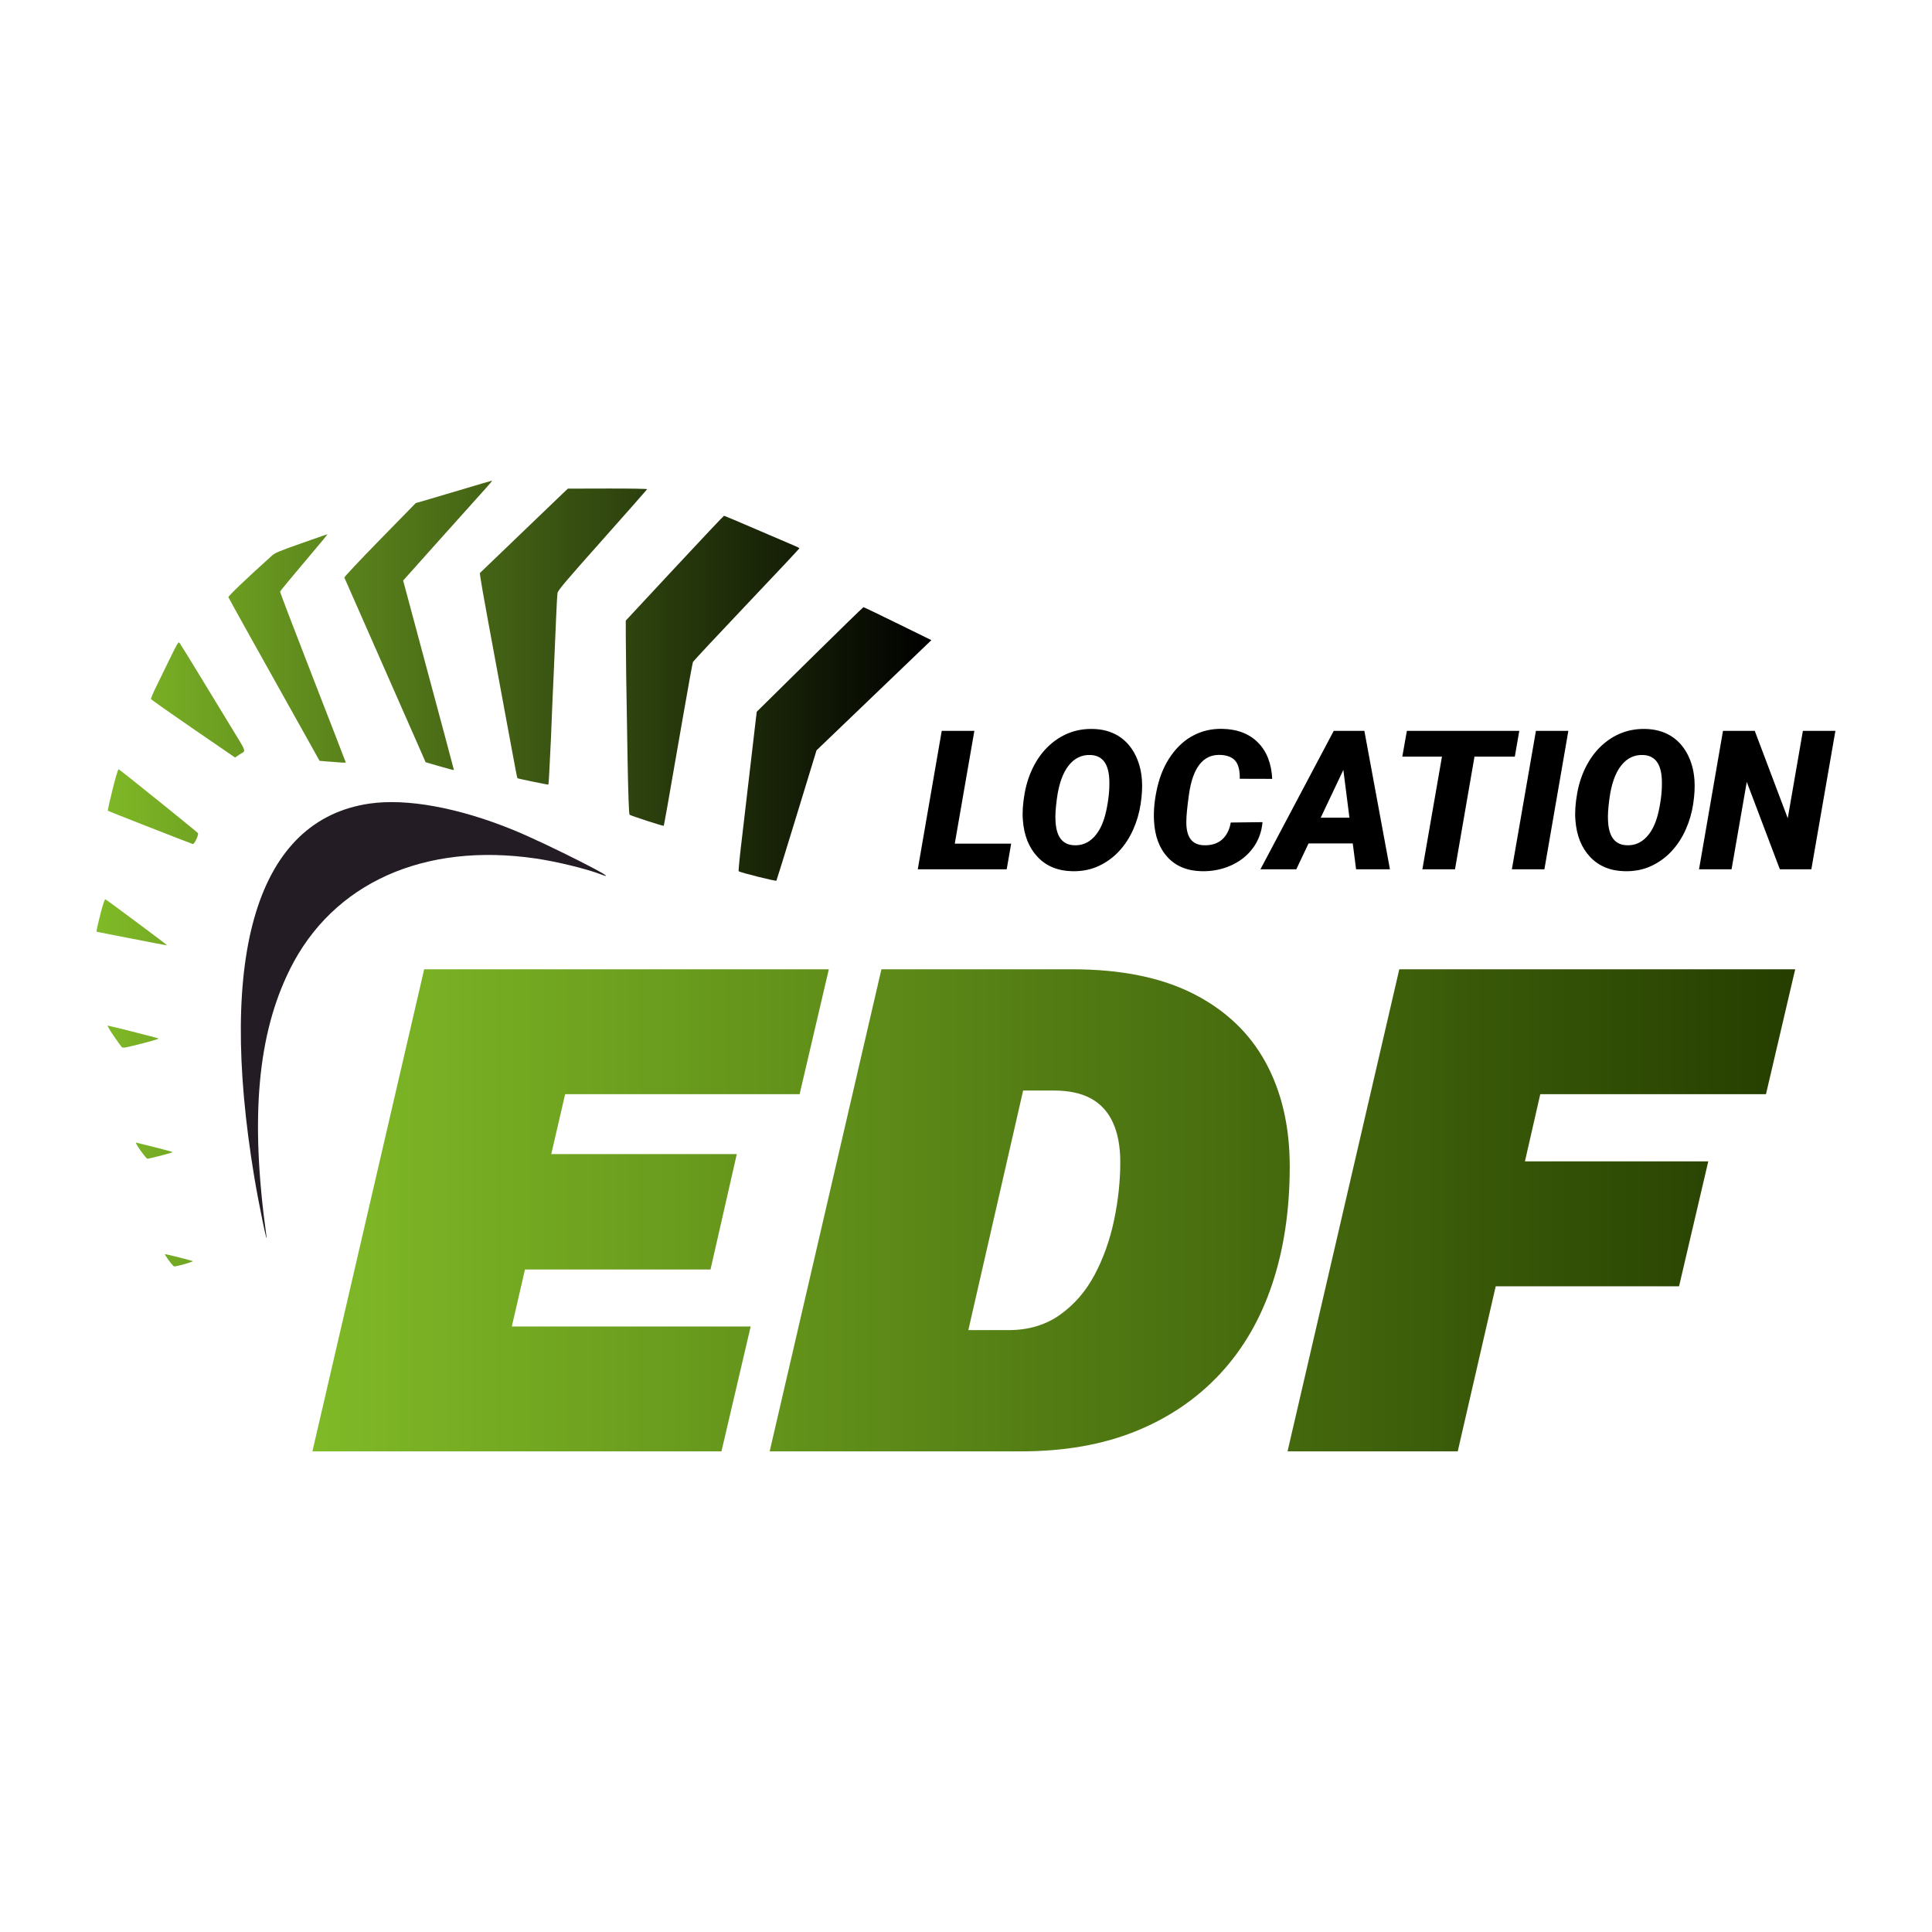 <?xml version="1.0" encoding="UTF-8" standalone="no"?><!-- Generator: Gravit.io --><svg xmlns="http://www.w3.org/2000/svg" xmlns:xlink="http://www.w3.org/1999/xlink" style="isolation:isolate" viewBox="0 0 500 500" width="500pt" height="500pt"><defs><clipPath id="_clipPath_W5deGzfYDlgmSKJudm1N50UeSXY1HCGZ"><rect width="500" height="500"/></clipPath></defs><g clip-path="url(#_clipPath_W5deGzfYDlgmSKJudm1N50UeSXY1HCGZ)"><rect width="500" height="500" style="fill:rgb(0,0,0)" fill-opacity="0"/><g><linearGradient id="_lgradient_0" x1="0" y1="0.5" x2="1" y2="0.5" gradientTransform="matrix(383.74,0,0,124.763,80.854,250.849)" gradientUnits="userSpaceOnUse"><stop offset="0%" stop-opacity="1" style="stop-color:rgb(128,186,39)"/><stop offset="100%" stop-opacity="1" style="stop-color:rgb(37,62,0)"/></linearGradient><path d=" M 186.713 375.612 L 80.854 375.612 L 109.776 250.849 L 214.501 250.849 L 206.94 283.174 L 146.26 283.174 L 142.668 298.675 L 190.683 298.675 L 183.878 328.542 L 135.863 328.542 L 132.461 343.287 L 194.275 343.287 L 186.713 375.612 Z  M 264.218 375.612 L 199.19 375.612 L 228.112 250.849 L 277.45 250.849 L 277.45 250.849 Q 296.353 250.849 308.83 257.182 L 308.83 257.182 L 308.83 257.182 Q 321.306 263.514 327.544 274.951 L 327.544 274.951 L 327.544 274.951 Q 333.782 286.387 333.782 301.888 L 333.782 301.888 L 333.782 301.888 Q 333.782 318.712 329.245 332.323 L 329.245 332.323 L 329.245 332.323 Q 324.709 345.933 315.729 355.574 L 315.729 355.574 L 315.729 355.574 Q 306.75 365.215 293.896 370.413 L 293.896 370.413 L 293.896 370.413 Q 281.042 375.612 264.218 375.612 L 264.218 375.612 Z  M 264.785 282.229 L 250.607 344.232 L 261.004 344.232 L 261.004 344.232 Q 268.754 344.232 274.331 340.262 L 274.331 340.262 L 274.331 340.262 Q 279.907 336.293 283.31 329.865 L 283.31 329.865 L 283.31 329.865 Q 286.713 323.438 288.319 315.782 L 288.319 315.782 L 288.319 315.782 Q 289.926 308.126 289.926 300.754 L 289.926 300.754 L 289.926 300.754 Q 289.926 294.705 288.036 290.546 L 288.036 290.546 L 288.036 290.546 Q 286.146 286.387 282.365 284.308 L 282.365 284.308 L 282.365 284.308 Q 278.584 282.229 272.724 282.229 L 272.724 282.229 L 264.785 282.229 Z  M 464.594 250.849 L 457.033 283.174 L 398.621 283.174 L 394.651 300.565 L 442.099 300.565 L 434.538 332.89 L 387.09 332.89 L 377.26 375.612 L 333.215 375.612 L 362.137 250.849 L 464.594 250.849 Z " fill-rule="evenodd" fill="url(#_lgradient_0)"/><path d=" M 252.164 189.143 L 247.094 218.333 L 261.688 218.333 L 260.532 224.978 L 237.519 224.978 L 243.722 189.143 L 252.164 189.143 Z  M 277.489 225.47 L 277.489 225.47 L 277.489 225.47 Q 271.902 225.347 268.531 221.778 L 268.531 221.778 L 268.531 221.778 Q 265.159 218.21 264.716 212.229 L 264.716 212.229 L 264.716 212.229 Q 264.47 209.275 265.183 205.276 L 265.183 205.276 L 265.183 205.276 Q 265.897 201.277 267.718 197.905 L 267.718 197.905 L 267.718 197.905 Q 269.54 194.533 272.272 192.293 L 272.272 192.293 L 272.272 192.293 Q 276.849 188.528 282.805 188.651 L 282.805 188.651 L 282.805 188.651 Q 286.473 188.725 289.217 190.337 L 289.217 190.337 L 289.217 190.337 Q 291.961 191.949 293.61 194.976 L 293.61 194.976 L 293.61 194.976 Q 295.259 198.003 295.53 201.867 L 295.53 201.867 L 295.53 201.867 Q 295.727 204.599 295.198 208.082 L 295.198 208.082 L 295.198 208.082 Q 294.668 211.564 293.253 214.727 L 293.253 214.727 L 293.253 214.727 Q 291.838 217.89 289.598 220.302 L 289.598 220.302 L 289.598 220.302 Q 287.359 222.714 284.319 224.129 L 284.319 224.129 L 284.319 224.129 Q 281.279 225.544 277.489 225.47 Z  M 287.088 201.793 L 287.088 201.793 L 287.088 201.793 Q 286.842 195.64 282.313 195.394 L 282.313 195.394 L 282.313 195.394 Q 278.818 195.222 276.529 198.163 L 276.529 198.163 L 276.529 198.163 Q 274.24 201.104 273.502 206.839 L 273.502 206.839 L 273.502 206.839 Q 273.034 210.383 273.158 212.327 L 273.158 212.327 L 273.158 212.327 Q 273.404 218.579 277.981 218.751 L 277.981 218.751 L 277.981 218.751 Q 280.984 218.899 283.15 216.598 L 283.15 216.598 L 283.15 216.598 Q 285.316 214.296 286.276 209.903 L 286.276 209.903 L 286.276 209.903 Q 287.236 205.51 287.088 201.793 Z  M 318.517 212.869 L 326.738 212.77 L 326.738 212.77 Q 326.418 216.536 324.264 219.465 L 324.264 219.465 L 324.264 219.465 Q 322.111 222.394 318.603 223.969 L 318.603 223.969 L 318.603 223.969 Q 315.096 225.544 311.011 225.47 L 311.011 225.47 L 311.011 225.47 Q 305.399 225.347 302.175 221.852 L 302.175 221.852 L 302.175 221.852 Q 298.951 218.357 298.656 212.377 L 298.656 212.377 L 298.656 212.377 Q 298.434 208.389 299.529 203.689 L 299.529 203.689 L 299.529 203.689 Q 300.624 198.988 303.098 195.505 L 303.098 195.505 L 303.098 195.505 Q 305.571 192.023 308.931 190.287 L 308.931 190.287 L 308.931 190.287 Q 312.291 188.552 316.278 188.626 L 316.278 188.626 L 316.278 188.626 Q 322.135 188.725 325.544 192.146 L 325.544 192.146 L 325.544 192.146 Q 328.953 195.567 329.248 201.572 L 329.248 201.572 L 320.855 201.547 L 320.855 201.547 Q 320.905 198.274 319.674 196.871 L 319.674 196.871 L 319.674 196.871 Q 318.444 195.468 315.785 195.37 L 315.785 195.37 L 315.785 195.37 Q 309.14 195.148 307.688 205.707 L 307.688 205.707 L 307.688 205.707 Q 307.024 210.481 307.024 212.524 L 307.024 212.524 L 307.024 212.524 Q 306.901 218.579 311.503 218.751 L 311.503 218.751 L 311.503 218.751 Q 314.481 218.85 316.253 217.287 L 316.253 217.287 L 316.253 217.287 Q 318.025 215.724 318.517 212.869 L 318.517 212.869 Z  M 350.956 224.978 L 350.094 218.283 L 338.65 218.283 L 335.475 224.978 L 326.196 224.978 L 345.172 189.143 L 353.097 189.143 L 359.718 224.978 L 350.956 224.978 Z  M 347.658 199.258 L 341.8 211.614 L 349.233 211.614 L 347.658 199.258 Z  M 393.19 189.143 L 392.033 195.813 L 381.598 195.813 L 376.552 224.978 L 368.11 224.978 L 373.18 195.813 L 362.917 195.813 L 364.099 189.143 L 393.19 189.143 Z  M 405.89 189.143 L 399.687 224.978 L 391.27 224.978 L 397.497 189.143 L 405.89 189.143 Z  M 420.485 225.47 L 420.485 225.47 L 420.485 225.47 Q 414.898 225.347 411.526 221.778 L 411.526 221.778 L 411.526 221.778 Q 408.154 218.21 407.711 212.229 L 407.711 212.229 L 407.711 212.229 Q 407.465 209.275 408.179 205.276 L 408.179 205.276 L 408.179 205.276 Q 408.892 201.277 410.714 197.905 L 410.714 197.905 L 410.714 197.905 Q 412.535 194.533 415.267 192.293 L 415.267 192.293 L 415.267 192.293 Q 419.845 188.528 425.801 188.651 L 425.801 188.651 L 425.801 188.651 Q 429.468 188.725 432.212 190.337 L 432.212 190.337 L 432.212 190.337 Q 434.956 191.949 436.605 194.976 L 436.605 194.976 L 436.605 194.976 Q 438.254 198.003 438.525 201.867 L 438.525 201.867 L 438.525 201.867 Q 438.722 204.599 438.193 208.082 L 438.193 208.082 L 438.193 208.082 Q 437.664 211.564 436.249 214.727 L 436.249 214.727 L 436.249 214.727 Q 434.833 217.89 432.594 220.302 L 432.594 220.302 L 432.594 220.302 Q 430.354 222.714 427.314 224.129 L 427.314 224.129 L 427.314 224.129 Q 424.275 225.544 420.485 225.47 Z  M 430.083 201.793 L 430.083 201.793 L 430.083 201.793 Q 429.837 195.64 425.309 195.394 L 425.309 195.394 L 425.309 195.394 Q 421.814 195.222 419.525 198.163 L 419.525 198.163 L 419.525 198.163 Q 417.236 201.104 416.497 206.839 L 416.497 206.839 L 416.497 206.839 Q 416.03 210.383 416.153 212.327 L 416.153 212.327 L 416.153 212.327 Q 416.399 218.579 420.977 218.751 L 420.977 218.751 L 420.977 218.751 Q 423.979 218.899 426.145 216.598 L 426.145 216.598 L 426.145 216.598 Q 428.311 214.296 429.271 209.903 L 429.271 209.903 L 429.271 209.903 Q 430.231 205.51 430.083 201.793 Z  M 475 189.143 L 468.773 224.978 L 460.627 224.978 L 452.062 202.36 L 448.124 224.978 L 439.706 224.978 L 445.909 189.143 L 454.129 189.143 L 462.669 211.761 L 466.583 189.143 L 475 189.143 Z " fill="rgb(0,0,0)"/><path d=" M 95.62 207.97 C 66.698 212.179 56.134 246.508 65.833 304.774 C 66.986 311.705 69.477 323.692 68.906 319.561 C 64.713 289.266 66.648 267.653 75.067 250.768 C 86.164 228.507 109.764 217.916 138.744 222.191 C 144.143 222.988 151.679 224.824 155.451 226.263 C 162.4 228.912 141.471 218.307 132.734 214.751 C 118.624 209.008 105.262 206.567 95.62 207.97 Z " fill-rule="evenodd" fill="rgb(36,28,36)"/><linearGradient id="_lgradient_1" x1="0" y1="0.5" x2="1" y2="0.5" gradientTransform="matrix(216.042,0,0,203.36,25,124.388)" gradientUnits="userSpaceOnUse"><stop offset="0%" stop-opacity="1" style="stop-color:rgb(128,186,39)"/><stop offset="100%" stop-opacity="1" style="stop-color:rgb(0,0,0)"/></linearGradient><path d=" M 118.839 126.89 C 114.273 128.258 109.88 129.557 109.078 129.777 L 107.621 130.176 L 98.312 139.693 C 93.193 144.927 89.056 149.329 89.119 149.475 C 89.182 149.621 92.526 157.213 96.55 166.347 C 100.575 175.48 105.282 186.174 107.011 190.11 L 110.155 197.266 L 113.815 198.331 C 115.827 198.916 117.474 199.344 117.474 199.28 C 117.474 199.216 116.452 195.362 115.204 190.717 C 113.954 186.072 110.997 175.065 108.632 166.257 L 104.334 150.243 L 114.018 139.413 C 119.344 133.457 124.566 127.637 125.621 126.479 C 126.677 125.322 127.45 124.381 127.341 124.388 C 127.232 124.396 123.406 125.521 118.839 126.89 L 118.839 126.89 L 118.839 126.89 L 118.839 126.89 L 118.839 126.89 L 118.839 126.89 L 118.839 126.89 L 118.839 126.89 L 118.839 126.89 L 118.839 126.89 Z  M 145.484 127.862 C 144.665 128.634 139.589 133.507 134.203 138.69 C 128.819 143.873 124.331 148.183 124.231 148.267 C 124.058 148.413 124.678 151.929 128.843 174.423 C 129.851 179.865 131.242 187.39 131.933 191.143 C 133.313 198.631 133.832 201.322 133.914 201.401 C 134.034 201.517 141.847 203.131 141.919 203.055 C 141.961 203.009 142.06 201.693 142.137 200.129 C 142.215 198.565 142.329 196.262 142.391 195.011 C 142.454 193.759 142.553 191.763 142.611 190.575 C 142.669 189.386 142.773 186.775 142.84 184.774 C 142.907 182.772 143.008 180.366 143.064 179.428 C 143.121 178.489 143.223 176.288 143.293 174.537 C 143.362 172.785 143.466 170.379 143.523 169.191 C 143.581 168.002 143.743 164.163 143.886 160.66 C 144.028 157.156 144.209 153.915 144.288 153.457 C 144.408 152.762 146.333 150.486 155.92 139.711 C 162.238 132.608 167.444 126.709 167.487 126.602 C 167.53 126.495 162.932 126.418 157.269 126.432 L 146.972 126.457 L 145.484 127.862 L 145.484 127.862 L 145.484 127.862 L 145.484 127.862 L 145.484 127.862 L 145.484 127.862 L 145.484 127.862 L 145.484 127.862 L 145.484 127.862 L 145.484 127.862 Z  M 174.574 147.045 L 161.948 160.615 L 161.96 165.415 C 161.97 169.731 162.073 176.754 162.407 196.035 C 162.568 205.245 162.76 210.689 162.934 210.849 C 163.189 211.087 171.638 213.833 171.755 213.717 C 171.865 213.607 172.528 209.863 176.744 185.57 C 178.057 178 179.22 171.6 179.326 171.347 C 179.434 171.095 185.677 164.403 193.199 156.478 C 200.723 148.552 206.878 141.994 206.878 141.905 C 206.878 141.814 206.238 141.482 205.456 141.166 C 204.674 140.849 200.329 138.99 195.8 137.033 C 191.271 135.076 187.483 133.475 187.382 133.475 C 187.282 133.475 181.518 139.582 174.574 147.045 L 174.574 147.045 L 174.574 147.045 L 174.574 147.045 L 174.574 147.045 L 174.574 147.045 L 174.574 147.045 L 174.574 147.045 L 174.574 147.045 Z  M 77.96 140.619 C 72.172 142.655 71.19 143.069 70.339 143.835 C 63.797 149.718 59.007 154.294 59.11 154.563 C 59.215 154.838 67.054 168.938 71.984 177.721 C 75.074 183.226 78.857 189.99 80.782 193.453 L 82.698 196.901 L 84.219 197.031 C 87.961 197.35 89.493 197.439 89.493 197.337 C 89.493 197.277 85.652 187.362 80.957 175.304 C 76.263 163.245 72.449 153.257 72.484 153.106 C 72.518 152.956 75.207 149.689 78.46 145.847 C 83.814 139.524 84.882 138.22 84.671 138.267 C 84.633 138.276 81.613 139.334 77.96 140.619 L 77.96 140.619 L 77.96 140.619 L 77.96 140.619 L 77.96 140.619 L 77.96 140.619 L 77.96 140.619 L 77.96 140.619 Z  M 209.566 170.667 L 195.845 184.201 L 195.591 186.307 C 195.299 188.737 195.272 188.975 194.374 196.717 C 193.361 205.465 192.34 214.208 192.183 215.485 C 191.521 220.883 191.06 225.419 191.166 225.485 C 191.785 225.868 200.816 228.118 200.933 227.92 C 201.012 227.785 203.38 220.139 206.195 210.93 L 211.314 194.187 L 226.178 179.928 L 241.042 165.669 L 232.347 161.401 C 227.565 159.054 223.57 157.134 223.47 157.134 C 223.37 157.134 217.112 163.224 209.566 170.667 L 209.566 170.667 L 209.566 170.667 L 209.566 170.667 L 209.566 170.667 L 209.566 170.667 L 209.566 170.667 Z  M 44.113 170.151 C 43.004 172.438 41.395 175.734 40.534 177.474 C 39.674 179.215 39.018 180.763 39.076 180.914 C 39.133 181.064 44.05 184.53 50.002 188.615 L 60.824 196.043 L 62.078 195.211 C 63.714 194.124 64.108 195.225 59.197 187.163 C 57.634 184.597 54.176 178.916 51.512 174.537 C 48.849 170.157 46.547 166.444 46.399 166.284 C 46.185 166.056 45.7 166.876 44.113 170.151 L 44.113 170.151 L 44.113 170.151 L 44.113 170.151 L 44.113 170.151 L 44.113 170.151 Z  M 29.122 204.344 C 28.386 207.29 27.838 209.754 27.904 209.82 C 28.016 209.931 48.984 218.148 49.891 218.436 C 50.29 218.563 51.437 216.152 51.234 215.615 C 51.15 215.392 31.065 199.218 30.701 199.08 C 30.556 199.025 29.925 201.13 29.122 204.344 L 29.122 204.344 L 29.122 204.344 L 29.122 204.344 L 29.122 204.344 Z  M 26.074 236.234 C 25.56 238.209 25.108 240.121 25.069 240.482 L 25 241.138 L 30.119 242.143 C 39.817 244.048 43.19 244.689 43.243 244.635 C 43.315 244.563 27.622 232.875 27.278 232.744 C 27.101 232.676 26.693 233.86 26.074 236.234 L 26.074 236.234 L 26.074 236.234 L 26.074 236.234 Z  M 29.351 267.978 C 30.312 269.385 31.262 270.711 31.462 270.924 C 31.802 271.288 32.119 271.238 36.602 270.1 C 39.229 269.434 41.226 268.828 41.038 268.754 C 40.495 268.539 28.185 265.419 27.878 265.419 C 27.726 265.419 28.389 266.57 29.351 267.978 L 29.351 267.978 L 29.351 267.978 Z  M 36.368 297.748 C 37.197 298.923 37.998 299.883 38.148 299.883 C 38.647 299.883 44.678 298.31 44.678 298.18 C 44.678 298.111 42.656 297.55 40.185 296.937 C 37.714 296.322 35.506 295.774 35.278 295.717 C 34.994 295.646 35.339 296.289 36.368 297.748 L 36.368 297.748 Z  M 42.789 324.864 C 43.567 326.141 44.844 327.746 45.082 327.748 C 45.871 327.755 50.154 326.527 49.878 326.373 C 49.614 326.227 43.038 324.566 42.719 324.566 C 42.658 324.566 42.69 324.7 42.789 324.864 Z " fill-rule="evenodd" fill="url(#_lgradient_1)"/></g></g></svg>